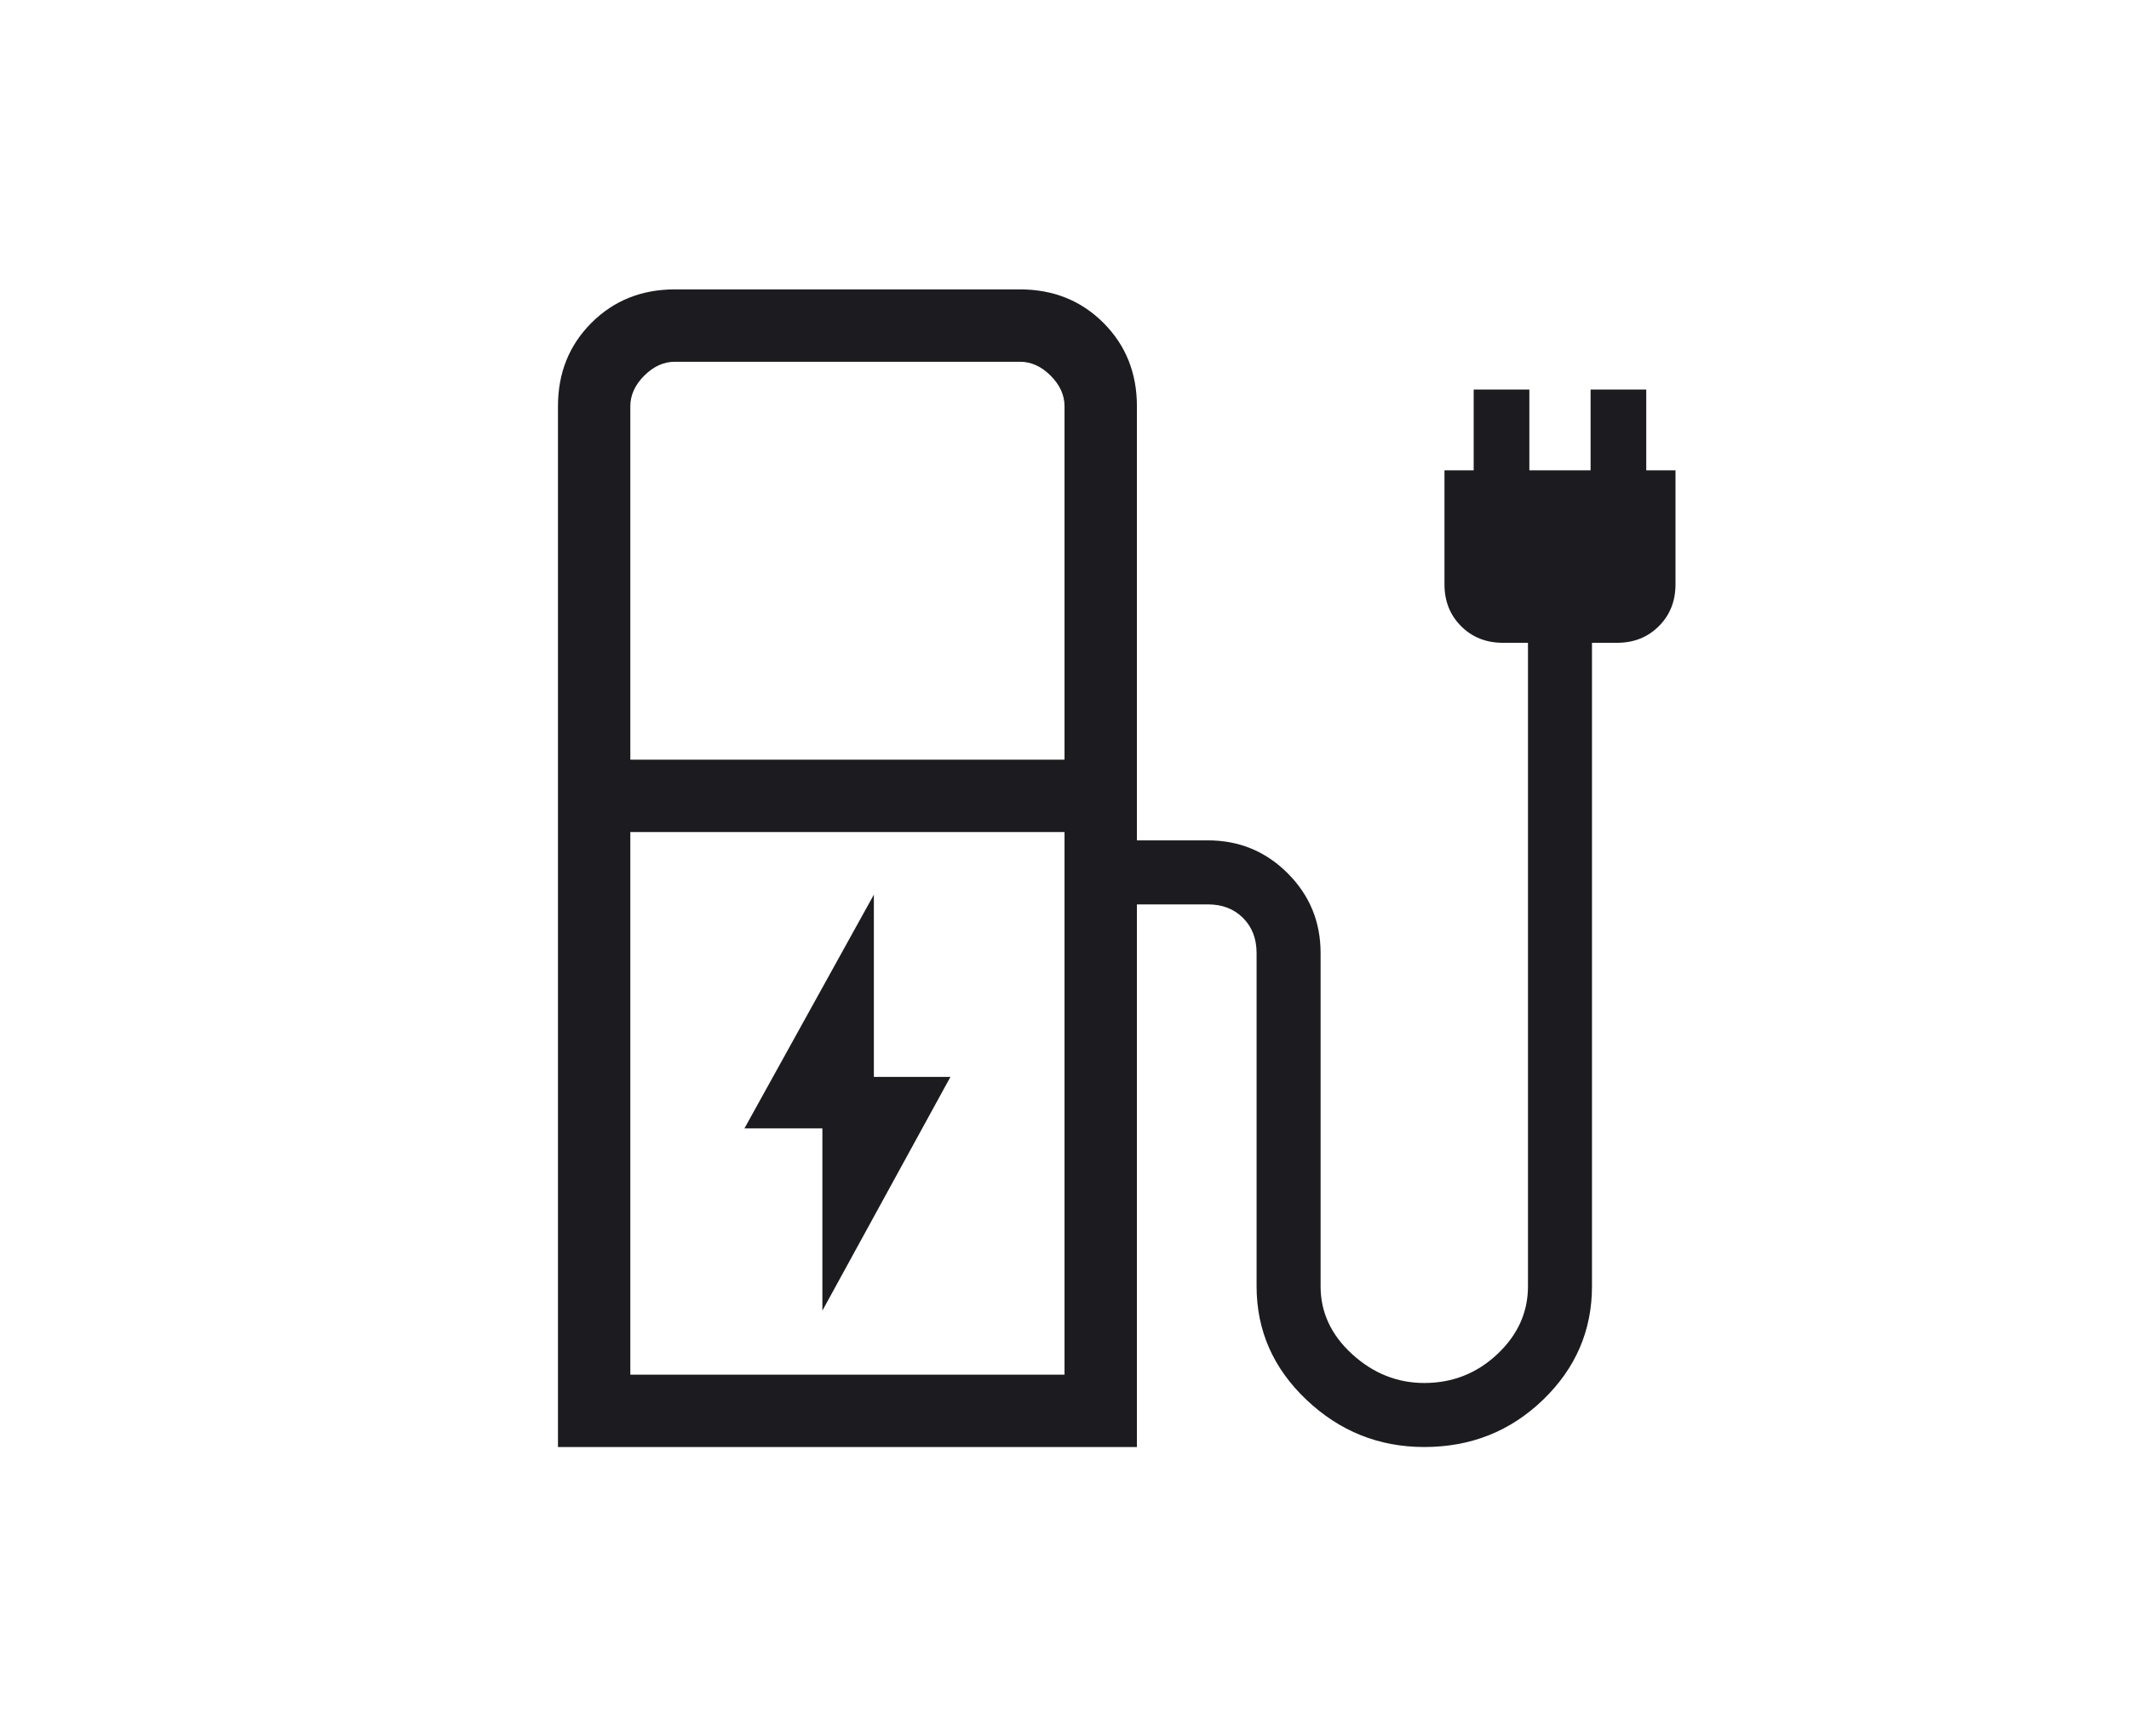 <svg width="76" height="62" viewBox="0 0 76 62" fill="none" xmlns="http://www.w3.org/2000/svg">
<mask id="mask0_48_54" style="mask-type:alpha" maskUnits="userSpaceOnUse" x="7" y="0" width="62" height="62">
<rect x="7" width="62" height="62" fill="#D9D9D9"/>
</mask>
<g mask="url(#mask0_48_54)">
<path d="M29.357 46.798L33.928 38.452H31.195V31.944L26.575 40.29H29.357V46.798ZM22.501 27.125H38.001V14.506C38.001 14.109 37.836 13.745 37.505 13.413C37.173 13.082 36.809 12.917 36.412 12.917H24.091C23.694 12.917 23.329 13.082 22.998 13.413C22.667 13.745 22.501 14.109 22.501 14.506V27.125ZM22.501 49.083H38.001V29.708H22.501V49.083ZM19.918 51.667V14.506C19.918 13.317 20.316 12.325 21.113 11.528C21.909 10.732 22.902 10.333 24.091 10.333H36.412C37.601 10.333 38.593 10.732 39.39 11.528C40.186 12.325 40.585 13.317 40.585 14.506V30.006H43.118C44.234 30.006 45.184 30.398 45.967 31.181C46.751 31.965 47.142 32.914 47.142 34.03V45.929C47.142 46.859 47.518 47.667 48.27 48.353C49.022 49.038 49.88 49.381 50.843 49.381C51.85 49.381 52.719 49.038 53.449 48.353C54.179 47.667 54.545 46.859 54.545 45.929V22.952H53.65C53.051 22.952 52.553 22.754 52.157 22.358C51.762 21.962 51.564 21.465 51.564 20.865V16.792H52.607V13.91H54.594V16.792H56.78V13.91H58.767V16.792H59.811V20.865C59.811 21.465 59.613 21.962 59.217 22.358C58.821 22.754 58.324 22.952 57.724 22.952H56.83V45.929C56.83 47.505 56.248 48.856 55.084 49.98C53.919 51.104 52.506 51.667 50.843 51.667C49.224 51.667 47.821 51.104 46.636 49.98C45.45 48.856 44.857 47.505 44.857 45.929V34.03C44.857 33.517 44.696 33.099 44.373 32.776C44.05 32.453 43.632 32.292 43.118 32.292H40.585V51.667H19.918Z" fill="#1C1B1F"/>
</g>
</svg>

